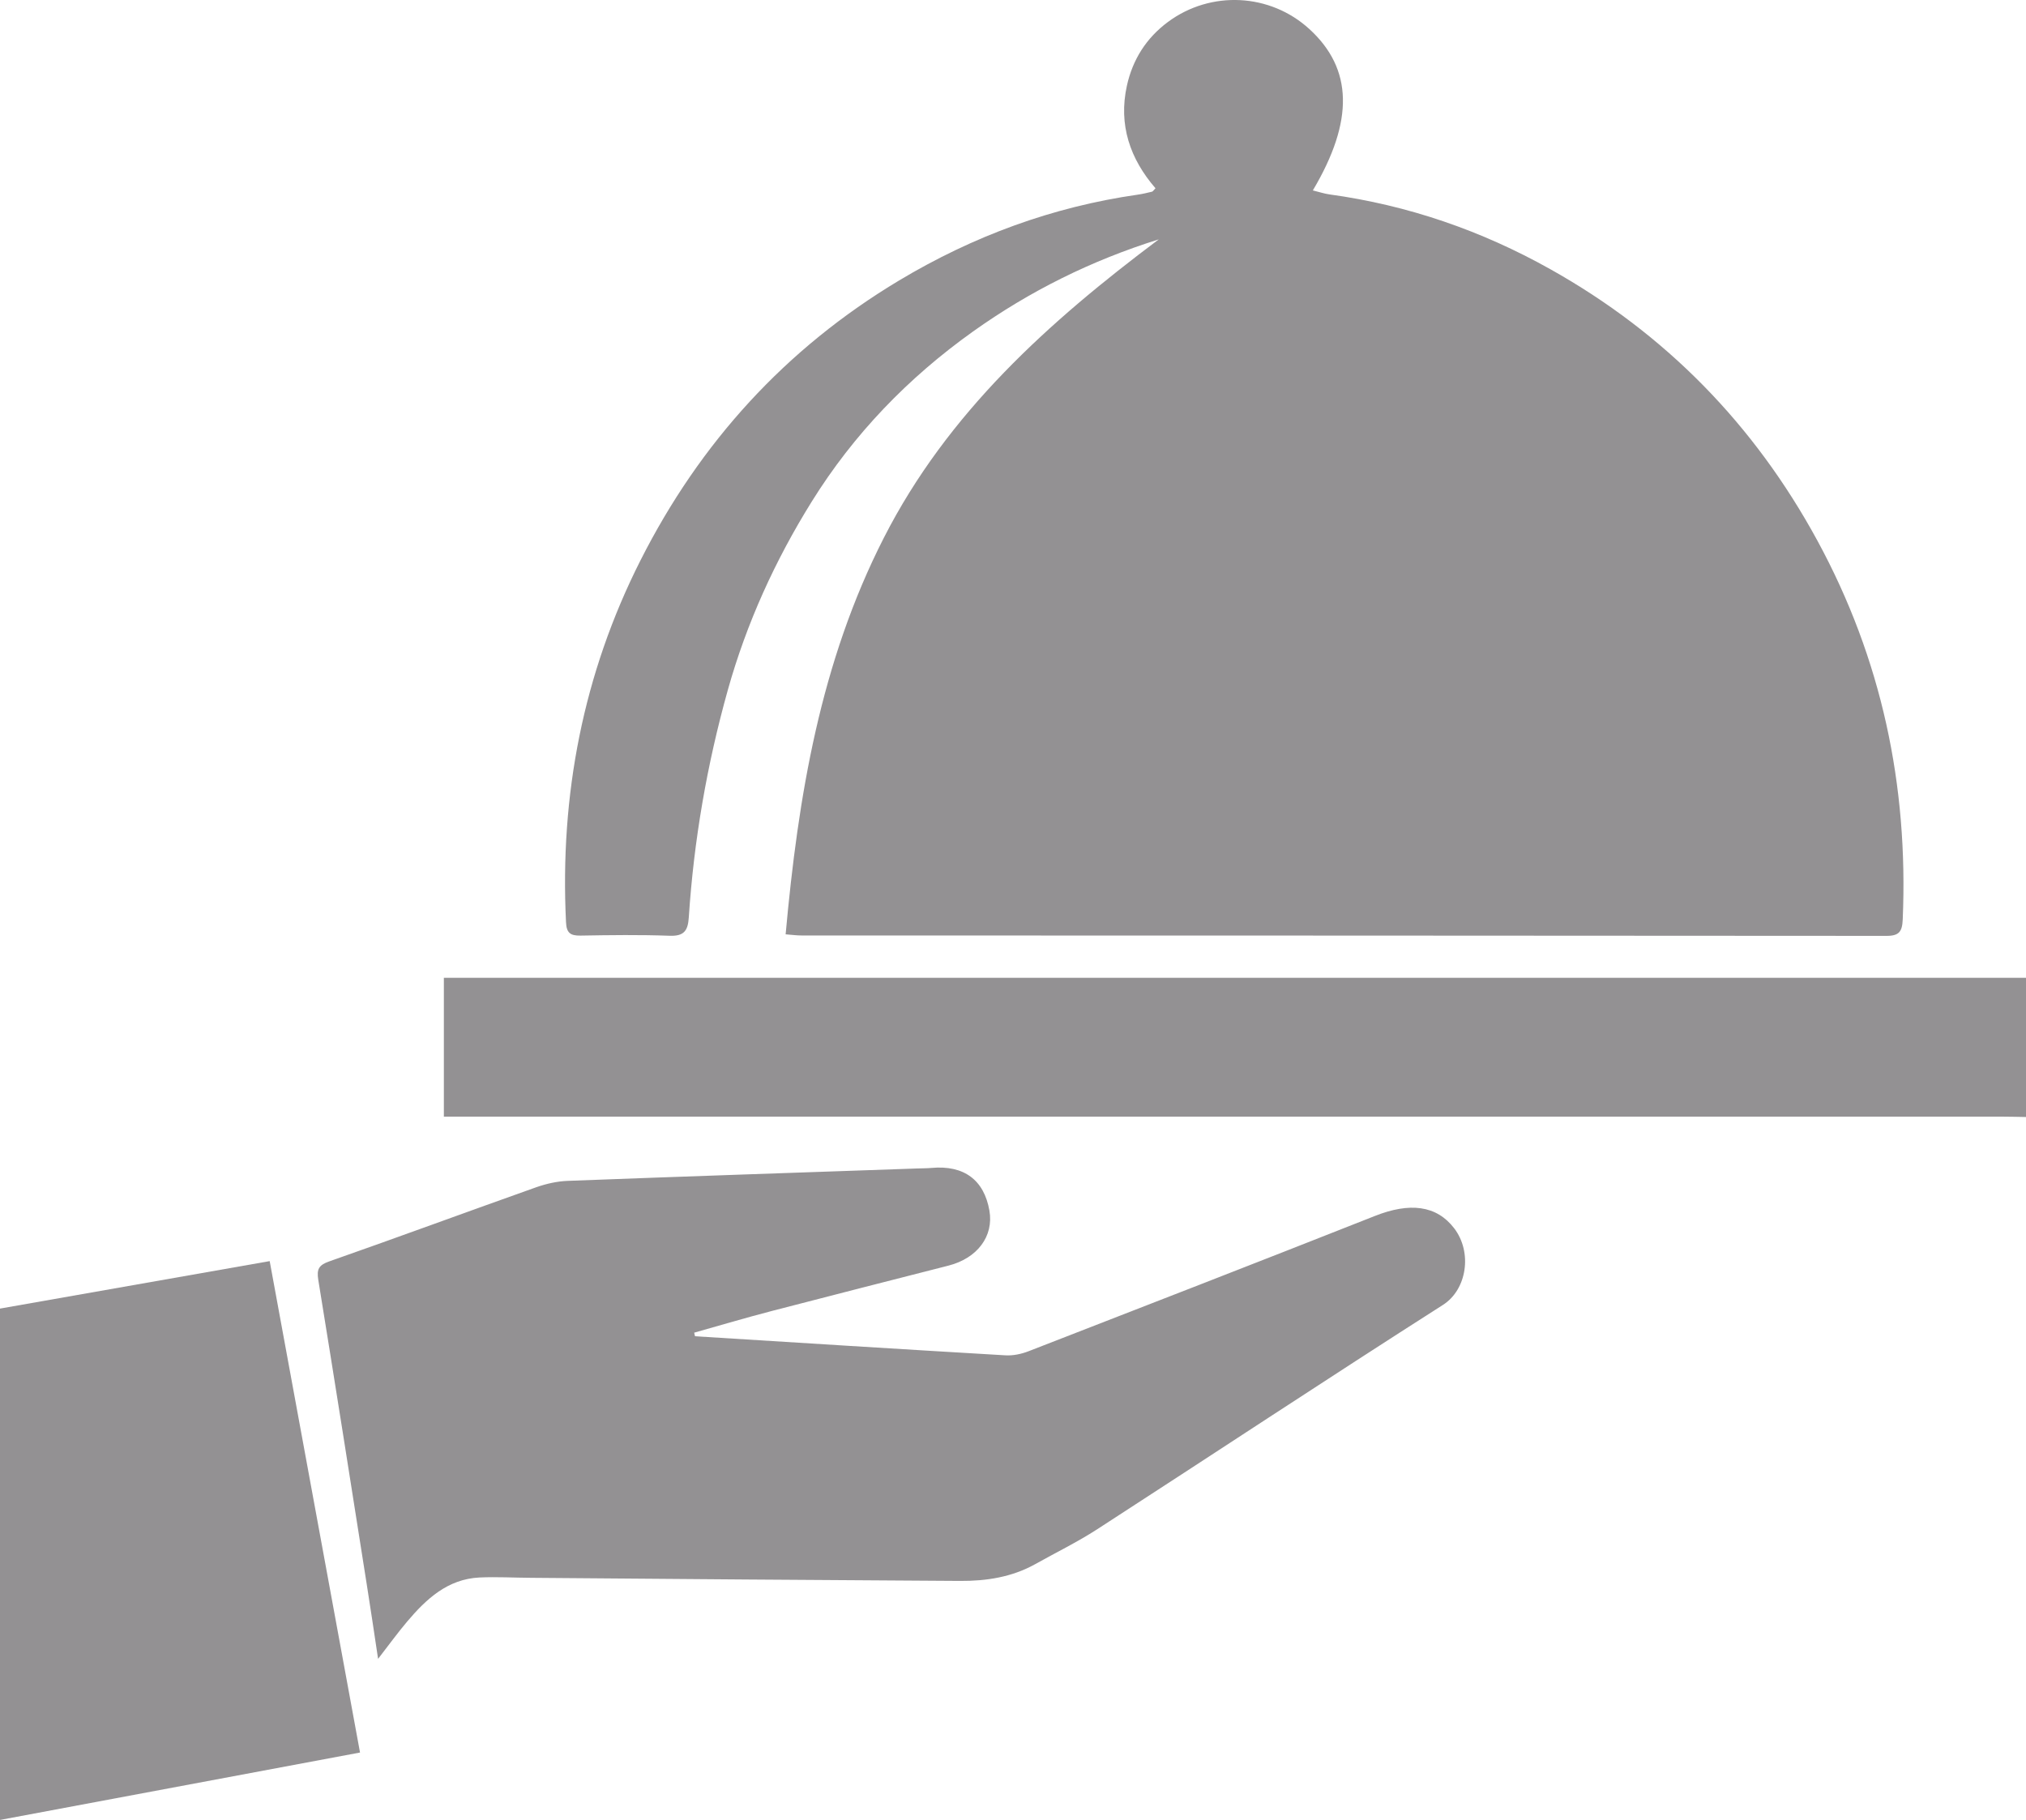 <?xml version="1.0" encoding="utf-8"?>
<!-- Generator: Adobe Illustrator 16.0.3, SVG Export Plug-In . SVG Version: 6.00 Build 0)  -->
<!DOCTYPE svg PUBLIC "-//W3C//DTD SVG 1.1//EN" "http://www.w3.org/Graphics/SVG/1.1/DTD/svg11.dtd">
<svg version="1.1" id="Livello_1" xmlns="http://www.w3.org/2000/svg" xmlns:xlink="http://www.w3.org/1999/xlink" x="0px" y="0px"
	 width="50.821px" height="45.656px" viewBox="0 0 50.821 45.656" enable-background="new 0 0 50.821 45.656" xml:space="preserve">
<path fill="#939193" d="M50.821,28.022c-0.189-0.003-0.379-0.009-0.568-0.009c-12.844,0-25.687,0-38.53,0h-0.589V24.53h39.688
	V28.022z"/>
<path fill="#939193" d="M19.707,23.439c0.314-3.463,0.871-6.823,2.463-9.946c1.602-3.143,4.133-5.415,6.897-7.488
	c-1.688,0.528-3.236,1.296-4.662,2.313c-1.627,1.161-2.989,2.571-4.044,4.267c-0.918,1.476-1.633,3.045-2.104,4.725
	c-0.523,1.869-0.852,3.77-0.979,5.706c-0.022,0.336-0.122,0.473-0.484,0.459c-0.743-0.027-1.488-0.017-2.233-0.004
	c-0.254,0.004-0.351-0.066-0.363-0.338c-0.156-3.188,0.429-6.229,1.87-9.079c1.491-2.948,3.638-5.312,6.489-7.02
	c1.856-1.111,3.843-1.844,5.985-2.151c0.12-0.017,0.238-0.046,0.355-0.074c0.022-0.005,0.038-0.036,0.088-0.086
	c-0.638-0.736-0.933-1.591-0.718-2.57c0.144-0.657,0.486-1.198,1.03-1.602c1.077-0.798,2.565-0.722,3.549,0.179
	c1.087,0.994,1.125,2.297,0.086,4.047c0.15,0.036,0.281,0.081,0.416,0.1c1.967,0.27,3.812,0.907,5.537,1.874
	c2.893,1.62,5.121,3.9,6.705,6.815c1.611,2.965,2.28,6.136,2.139,9.496c-0.013,0.306-0.086,0.418-0.414,0.416
	c-9.068-0.008-18.138-0.008-27.205-0.01C19.992,23.469,19.873,23.452,19.707,23.439"/>
<path fill="#939193" d="M17.434,33.522c2.593,0.162,5.185,0.326,7.779,0.478c0.194,0.013,0.406-0.031,0.59-0.103
	c2.897-1.125,5.795-2.25,8.686-3.393c0.872-0.345,1.545-0.269,1.988,0.309c0.46,0.601,0.323,1.537-0.282,1.923
	c-2.907,1.854-5.78,3.756-8.674,5.629c-0.498,0.322-1.036,0.584-1.555,0.875c-0.585,0.326-1.227,0.424-1.881,0.42
	c-3.586-0.02-7.172-0.049-10.758-0.078c-0.434-0.002-0.868-0.028-1.3-0.008c-0.797,0.039-1.333,0.537-1.813,1.105
	c-0.232,0.273-0.443,0.566-0.73,0.936c-0.104-0.688-0.189-1.272-0.282-1.854c-0.402-2.552-0.803-5.104-1.218-7.653
	c-0.043-0.268,0.011-0.371,0.275-0.464c1.734-0.608,3.46-1.245,5.192-1.86c0.251-0.088,0.523-0.15,0.787-0.16
	c2.922-0.111,5.844-0.209,8.767-0.311c0.12-0.005,0.243-0.003,0.364-0.014c0.81-0.073,1.316,0.3,1.45,1.072
	c0.112,0.64-0.303,1.195-1.028,1.379c-1.48,0.379-2.962,0.755-4.439,1.14c-0.649,0.169-1.293,0.36-1.939,0.542L17.434,33.522z"/>
<path fill="#939193" d="M0,32.828c2.239-0.395,4.471-0.787,6.765-1.191c0.757,4.121,1.508,8.205,2.266,12.328
	C5.996,44.533,3.012,45.092,0,45.656V32.828z"/>
</svg>
